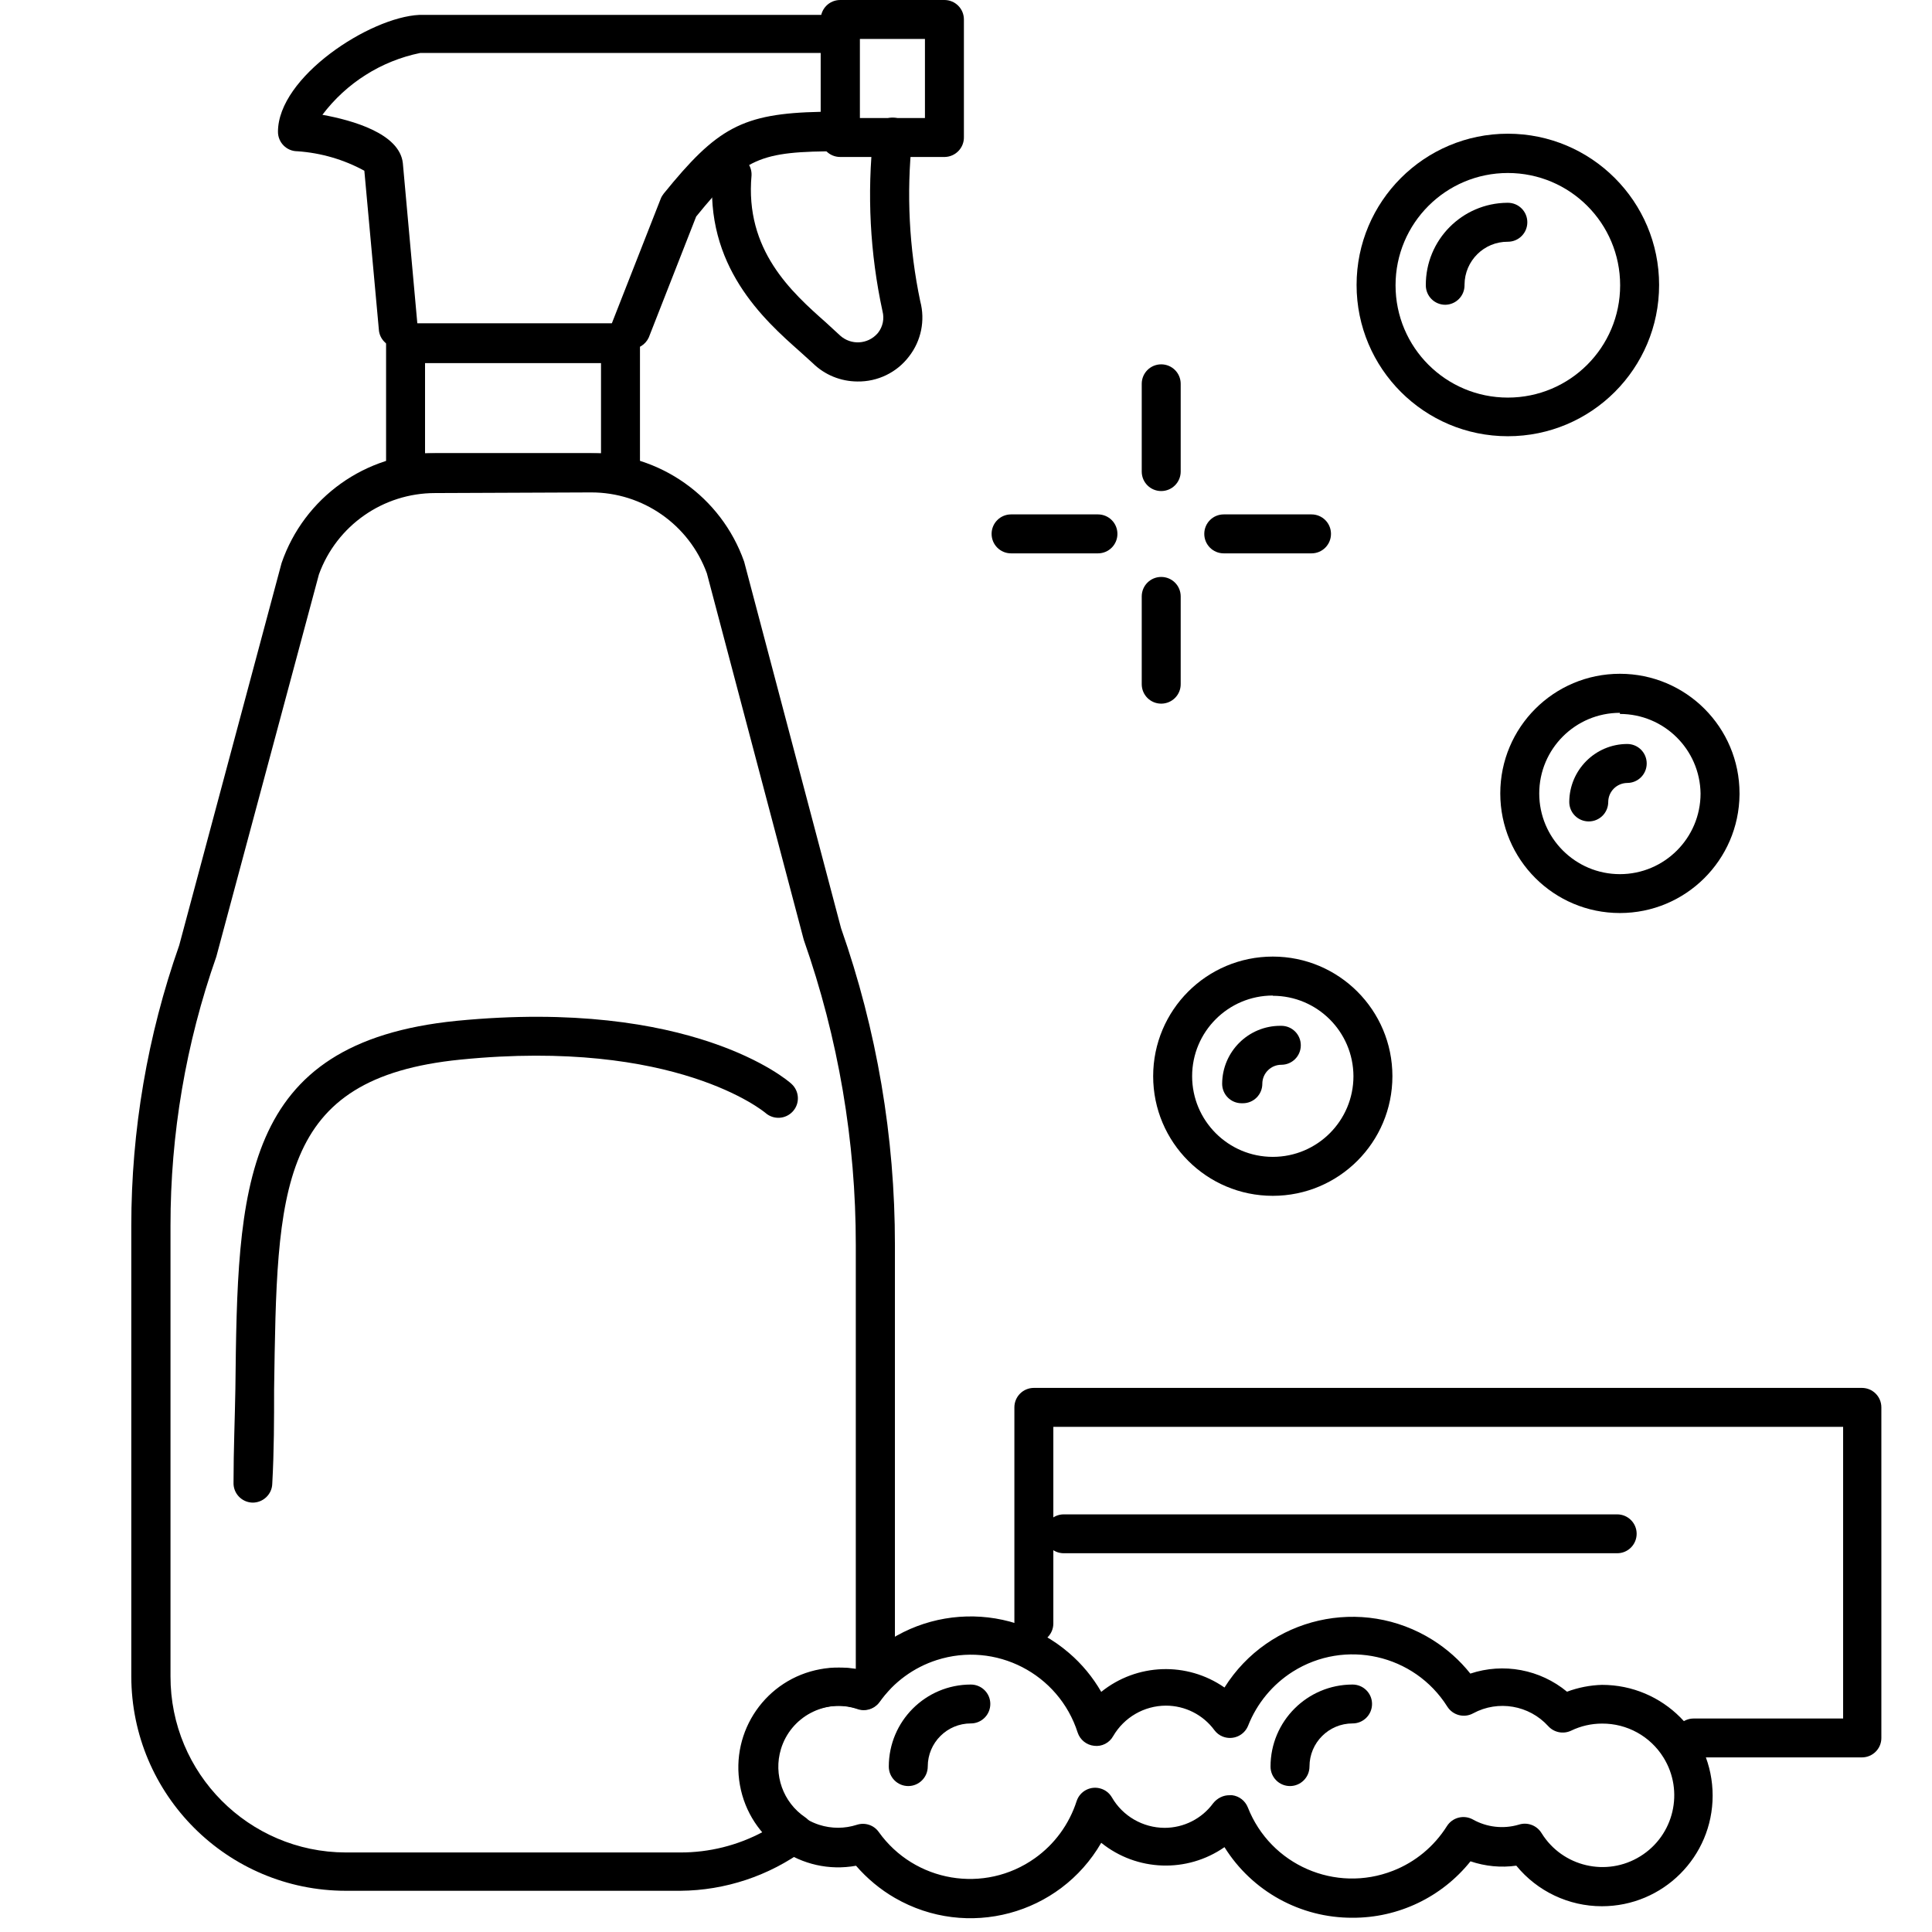 <?xml version="1.0" encoding="utf-8"?>
<!-- Generator: Adobe Illustrator 17.0.0, SVG Export Plug-In . SVG Version: 6.00 Build 0)  -->
<!DOCTYPE svg PUBLIC "-//W3C//DTD SVG 1.1//EN" "http://www.w3.org/Graphics/SVG/1.1/DTD/svg11.dtd">
<svg version="1.1" id="Calque_1" xmlns="http://www.w3.org/2000/svg" xmlns:xlink="http://www.w3.org/1999/xlink" x="0px" y="0px"
	 width="24px" height="24px" viewBox="408.945 285.64 24 24" enable-background="new 408.945 285.64 24 24" xml:space="preserve">
<g>
	<title>100icons2017</title>
	<path d="M416.653,291.754h-2.67c-0.134,0-0.242-0.108-0.242-0.242l0,0v-1.614c0-0.134,0.108-0.242,0.242-0.242l0,0h2.67
		c0.134,0,0.242,0.108,0.242,0.242v1.614C416.895,291.646,416.786,291.754,416.653,291.754z M414.225,291.27h2.186v-1.119h-2.186
		V291.27z"/>
	<path d="M416.775,289.975c-0.134,0-0.242-0.109-0.242-0.242c0-0.03,0.006-0.06,0.017-0.088l0.603-1.537
		c0.009-0.023,0.022-0.044,0.037-0.063c0.66-0.814,0.971-0.996,1.95-1.016v-0.731h-4.975c-0.485,0.099-0.917,0.373-1.215,0.768
		c0.373,0.068,0.956,0.231,0.999,0.598l0.185,2.046c0.003,0.134-0.102,0.245-0.236,0.248c-0.122,0.003-0.227-0.085-0.245-0.205
		l-0.182-1.992c-0.256-0.14-0.54-0.222-0.831-0.242c-0.134,0-0.242-0.108-0.242-0.242l0,0c0-0.68,1.139-1.423,1.756-1.452h5.229
		c0.134,0,0.242,0.108,0.242,0.242v1.21c0,0.134-0.108,0.242-0.242,0.242c-1.013,0-1.193,0.077-1.79,0.811l-0.589,1.503
		C416.963,289.922,416.873,289.978,416.775,289.975z"/>
	<path d="M420.677,287.59h-1.295c-0.134,0-0.242-0.108-0.242-0.242v-1.466c0-0.134,0.108-0.242,0.242-0.242h1.295
		c0.134,0,0.242,0.108,0.242,0.242v1.46c0.003,0.134-0.103,0.244-0.236,0.248C420.681,287.59,420.679,287.59,420.677,287.59z
		 M419.624,287.106h0.811v-0.982h-0.811V287.106z"/>
	<path d="M419.596,290.379c-0.208-0.001-0.407-0.082-0.555-0.228l-0.157-0.142c-0.447-0.396-1.193-1.062-1.084-2.237
		c0.02-0.132,0.143-0.223,0.275-0.204c0.122,0.018,0.211,0.126,0.206,0.249c-0.085,0.931,0.498,1.452,0.925,1.83l0.176,0.162
		c0.135,0.121,0.341,0.11,0.462-0.025c0.004-0.004,0.007-0.008,0.01-0.012c0.058-0.075,0.078-0.173,0.054-0.265
		c-0.156-0.72-0.194-1.46-0.114-2.192c0.016-0.133,0.136-0.228,0.269-0.212c0.133,0.016,0.228,0.136,0.212,0.269l0,0
		c-0.071,0.672-0.037,1.351,0.102,2.012c0.063,0.237,0.011,0.49-0.139,0.683C420.086,290.268,419.847,290.383,419.596,290.379z"/>
	<path d="M412.079,304.306L412.079,304.306c-0.134-0.005-0.238-0.117-0.233-0.25c0,0,0,0,0,0c0-0.407,0.017-0.797,0.023-1.164
		c0.028-2.496,0.051-4.301,2.75-4.571c2.92-0.285,4.11,0.737,4.158,0.783c0.099,0.09,0.107,0.243,0.017,0.342
		c-0.089,0.098-0.239,0.107-0.339,0.02c-0.017-0.014-1.113-0.931-3.791-0.663c-2.277,0.228-2.277,1.6-2.314,4.096
		c0,0.37,0,0.763-0.023,1.176C412.322,304.205,412.211,304.309,412.079,304.306z"/>
	<path d="M427.676,291.059c-1.038,0-1.879-0.841-1.879-1.879c0-1.037,0.841-1.879,1.879-1.879c1.037,0,1.879,0.841,1.879,1.879l0,0
		C429.555,290.218,428.714,291.059,427.676,291.059z M427.676,287.789c-0.77,0-1.395,0.624-1.395,1.395s0.624,1.395,1.395,1.395
		s1.395-0.624,1.395-1.395S428.447,287.789,427.676,287.789C427.676,287.789,427.676,287.789,427.676,287.789z"/>
	<path d="M426.899,289.426c-0.134,0-0.242-0.108-0.242-0.242c-0.003-0.563,0.451-1.021,1.013-1.025c0.002,0,0.004,0,0.006,0
		c0.134,0,0.242,0.108,0.242,0.242s-0.108,0.242-0.242,0.242c-0.296-0.002-0.536,0.237-0.538,0.532c0,0.003,0,0.006,0,0.009
		C427.138,289.316,427.032,289.424,426.899,289.426z"/>
	<path d="M420.228,307.827c-0.134,0-0.242-0.108-0.242-0.242c0-0.563,0.456-1.019,1.019-1.019l0,0c0.134,0,0.242,0.108,0.242,0.241
		c0,0.134-0.108,0.242-0.241,0.242c0,0-0.001,0-0.001,0c-0.296,0-0.535,0.24-0.535,0.535
		C420.47,307.718,420.361,307.827,420.228,307.827C420.228,307.827,420.228,307.827,420.228,307.827z"/>
	<path d="M425.744,309.463c-0.645,0.002-1.246-0.329-1.588-0.877c-0.466,0.324-1.089,0.302-1.531-0.054
		c-0.519,0.897-1.666,1.203-2.563,0.685c-0.182-0.105-0.345-0.241-0.483-0.4c-0.674,0.122-1.32-0.325-1.442-1s0.325-1.32,1-1.442
		c0.076-0.014,0.154-0.021,0.232-0.02c0.071,0,0.141,0.005,0.211,0.017c0.676-0.785,1.86-0.874,2.645-0.198
		c0.16,0.137,0.295,0.301,0.4,0.483c0.442-0.356,1.065-0.378,1.531-0.054c0.551-0.877,1.708-1.142,2.586-0.591
		c0.178,0.112,0.337,0.253,0.468,0.418c0.412-0.137,0.866-0.052,1.201,0.225c0.139-0.052,0.287-0.081,0.435-0.085
		c0.759,0,1.374,0.616,1.374,1.376c0,0.759-0.616,1.374-1.376,1.374c-0.412,0-0.802-0.185-1.063-0.504
		c-0.191,0.027-0.386,0.008-0.569-0.054C426.856,309.207,426.315,309.466,425.744,309.463z M424.221,307.941h0.031
		c0.087,0.011,0.161,0.069,0.194,0.151c0.281,0.716,1.088,1.068,1.804,0.787c0.277-0.108,0.511-0.303,0.669-0.554
		c0.068-0.108,0.209-0.145,0.322-0.083c0.173,0.097,0.378,0.121,0.569,0.065c0.108-0.036,0.226,0.008,0.285,0.105
		c0.259,0.418,0.809,0.547,1.227,0.287c0.418-0.259,0.547-0.809,0.287-1.227c-0.164-0.264-0.452-0.423-0.763-0.421
		c-0.133,0-0.264,0.03-0.384,0.088c-0.097,0.046-0.213,0.023-0.285-0.057c-0.237-0.26-0.621-0.326-0.931-0.159
		c-0.112,0.062-0.253,0.026-0.322-0.083c-0.41-0.65-1.27-0.844-1.92-0.434c-0.251,0.159-0.445,0.394-0.554,0.67
		c-0.049,0.124-0.189,0.185-0.314,0.137c-0.042-0.016-0.078-0.044-0.105-0.08c-0.141-0.192-0.365-0.305-0.603-0.305
		c-0.27,0.001-0.519,0.145-0.655,0.379c-0.047,0.084-0.14,0.132-0.236,0.12c-0.095-0.01-0.175-0.074-0.205-0.165
		c-0.235-0.732-1.019-1.135-1.751-0.9c-0.286,0.092-0.534,0.274-0.708,0.518c-0.063,0.091-0.181,0.128-0.285,0.088
		c-0.398-0.129-0.825,0.089-0.954,0.486c-0.129,0.398,0.089,0.825,0.486,0.954c0.077,0.025,0.157,0.037,0.237,0.037
		c0.079,0,0.158-0.013,0.233-0.037c0.1-0.032,0.209,0.003,0.27,0.088c0.446,0.626,1.315,0.773,1.941,0.327
		c0.245-0.174,0.426-0.423,0.518-0.708c0.041-0.127,0.178-0.197,0.305-0.155c0.056,0.018,0.103,0.056,0.133,0.107
		c0.135,0.234,0.385,0.378,0.655,0.379c0.238,0,0.462-0.113,0.603-0.305C424.065,307.978,424.141,307.939,424.221,307.941z"/>
	<path d="M424.97,307.827c-0.134,0-0.242-0.108-0.242-0.242c0-0.563,0.456-1.019,1.019-1.019c0.134,0,0.242,0.108,0.242,0.241
		c0,0.134-0.108,0.242-0.241,0.242c0,0-0.001,0-0.001,0c-0.296,0-0.535,0.24-0.535,0.535
		C425.212,307.718,425.103,307.827,424.97,307.827L424.97,307.827z"/>
	<path d="M429.068,296.982c-0.821,0-1.486-0.665-1.486-1.486c0-0.821,0.665-1.486,1.486-1.486s1.486,0.665,1.486,1.486
		c0,0.005,0,0.009,0,0.014C430.546,296.326,429.883,296.982,429.068,296.982z M429.068,294.495c-0.553,0-1.002,0.449-1.002,1.002
		c0,0.553,0.449,1.002,1.002,1.002c0.553,0,1.002-0.449,1.002-1.002v0c-0.008-0.548-0.454-0.988-1.002-0.988V294.495z"/>
	<path d="M428.681,295.844c-0.134,0-0.242-0.108-0.242-0.242c0.002-0.397,0.323-0.719,0.72-0.72c0.134,0,0.242,0.108,0.242,0.242
		c0,0.134-0.108,0.242-0.242,0.242c-0.13,0.002-0.235,0.106-0.236,0.236C428.923,295.736,428.815,295.844,428.681,295.844z"/>
	<path d="M424.756,300.495c-0.821,0-1.486-0.665-1.486-1.486s0.665-1.486,1.486-1.486s1.486,0.665,1.486,1.486l0,0
		C426.242,299.83,425.577,300.495,424.756,300.495z M424.756,298.007c-0.553,0-1.002,0.449-1.002,1.002
		c0,0.553,0.449,1.002,1.002,1.002c0.553,0,1.002-0.449,1.002-1.002c-0.002-0.552-0.45-0.999-1.002-0.999V298.007z"/>
	<path d="M424.369,299.345c-0.134,0-0.242-0.108-0.242-0.242c0.002-0.399,0.326-0.722,0.726-0.72c0.003,0,0.006,0,0.009,0
		c0.134,0,0.242,0.108,0.242,0.242c0,0.134-0.108,0.242-0.242,0.242c-0.13,0-0.236,0.106-0.236,0.236l0,0
		c0,0.134-0.108,0.242-0.242,0.242C424.379,299.345,424.374,299.345,424.369,299.345z"/>
	<path d="M423.37,291.74c-0.134,0-0.242-0.108-0.242-0.242v-1.09c0-0.134,0.108-0.242,0.242-0.242s0.242,0.108,0.242,0.242v1.09
		C423.612,291.631,423.504,291.74,423.37,291.74C423.37,291.74,423.37,291.74,423.37,291.74z"/>
	<path d="M423.37,294.381c-0.134,0-0.242-0.108-0.242-0.242v-1.09c0-0.134,0.108-0.242,0.242-0.242s0.242,0.108,0.242,0.242v1.087
		c0.002,0.134-0.105,0.243-0.239,0.245C423.372,294.381,423.371,294.381,423.37,294.381z"/>
	<path d="M422.584,292.514h-1.079c-0.134,0-0.242-0.108-0.242-0.242s0.108-0.242,0.242-0.242h1.079c0.134,0,0.242,0.108,0.242,0.242
		S422.718,292.514,422.584,292.514z"/>
	<path d="M425.237,292.514h-1.09c-0.134,0-0.242-0.108-0.242-0.242s0.108-0.242,0.242-0.242h1.09c0.134,0,0.242,0.108,0.242,0.242
		S425.371,292.514,425.237,292.514z"/>
	<path d="M432.074,307.471h-2.089c-0.134,0-0.242-0.108-0.242-0.241c0-0.134,0.108-0.242,0.241-0.242c0,0,0.001,0,0.001,0h1.856
		v-3.623h-9.811v2.442c0,0.134-0.108,0.242-0.242,0.242c-0.134,0-0.242-0.108-0.242-0.242v-2.684c0-0.134,0.108-0.242,0.242-0.242
		h10.286c0.134,0,0.242,0.108,0.242,0.242v4.107C432.316,307.363,432.208,307.471,432.074,307.471z"/>
	<path d="M429.034,304.935h-6.874c-0.134,0-0.242-0.108-0.242-0.241c0-0.134,0.108-0.242,0.241-0.242c0,0,0.001,0,0.001,0h6.874
		c0.134,0,0.242,0.108,0.242,0.241S429.169,304.935,429.034,304.935C429.035,304.935,429.034,304.935,429.034,304.935z"/>
	<path d="M417.396,309.128h-4.153c-1.472,0-2.665-1.192-2.667-2.664v-5.596c0-1.187,0.201-2.365,0.595-3.484l1.272-4.75
		c0.28-0.814,1.046-1.362,1.907-1.363h1.938c0.855,0.001,1.617,0.54,1.901,1.346l1.204,4.554c0.444,1.264,0.67,2.594,0.669,3.934
		v5.357c0,0.061-0.023,0.12-0.065,0.165c-0.044,0.047-0.085,0.096-0.122,0.148c-0.063,0.091-0.181,0.128-0.285,0.088
		c-0.4-0.121-0.823,0.105-0.944,0.505c-0.096,0.318,0.026,0.661,0.301,0.847c0.11,0.076,0.138,0.226,0.062,0.336
		c-0.017,0.024-0.038,0.045-0.062,0.062C418.497,308.943,417.954,309.124,417.396,309.128z M414.35,291.765
		c-0.646,0-1.223,0.404-1.443,1.01l-1.275,4.75c-0.378,1.074-0.57,2.203-0.569,3.342v5.596c-0.003,1.206,0.972,2.186,2.177,2.189
		c0.001,0,0.002,0,0.003,0h4.153c0.358,0.001,0.711-0.087,1.027-0.256c-0.44-0.526-0.37-1.308,0.156-1.748
		c0.277-0.232,0.641-0.331,0.997-0.273v-5.268c0.001-1.291-0.218-2.573-0.646-3.791l-1.204-4.554
		c-0.221-0.605-0.796-1.007-1.44-1.005L414.35,291.765z"/>
</g>
</svg>
